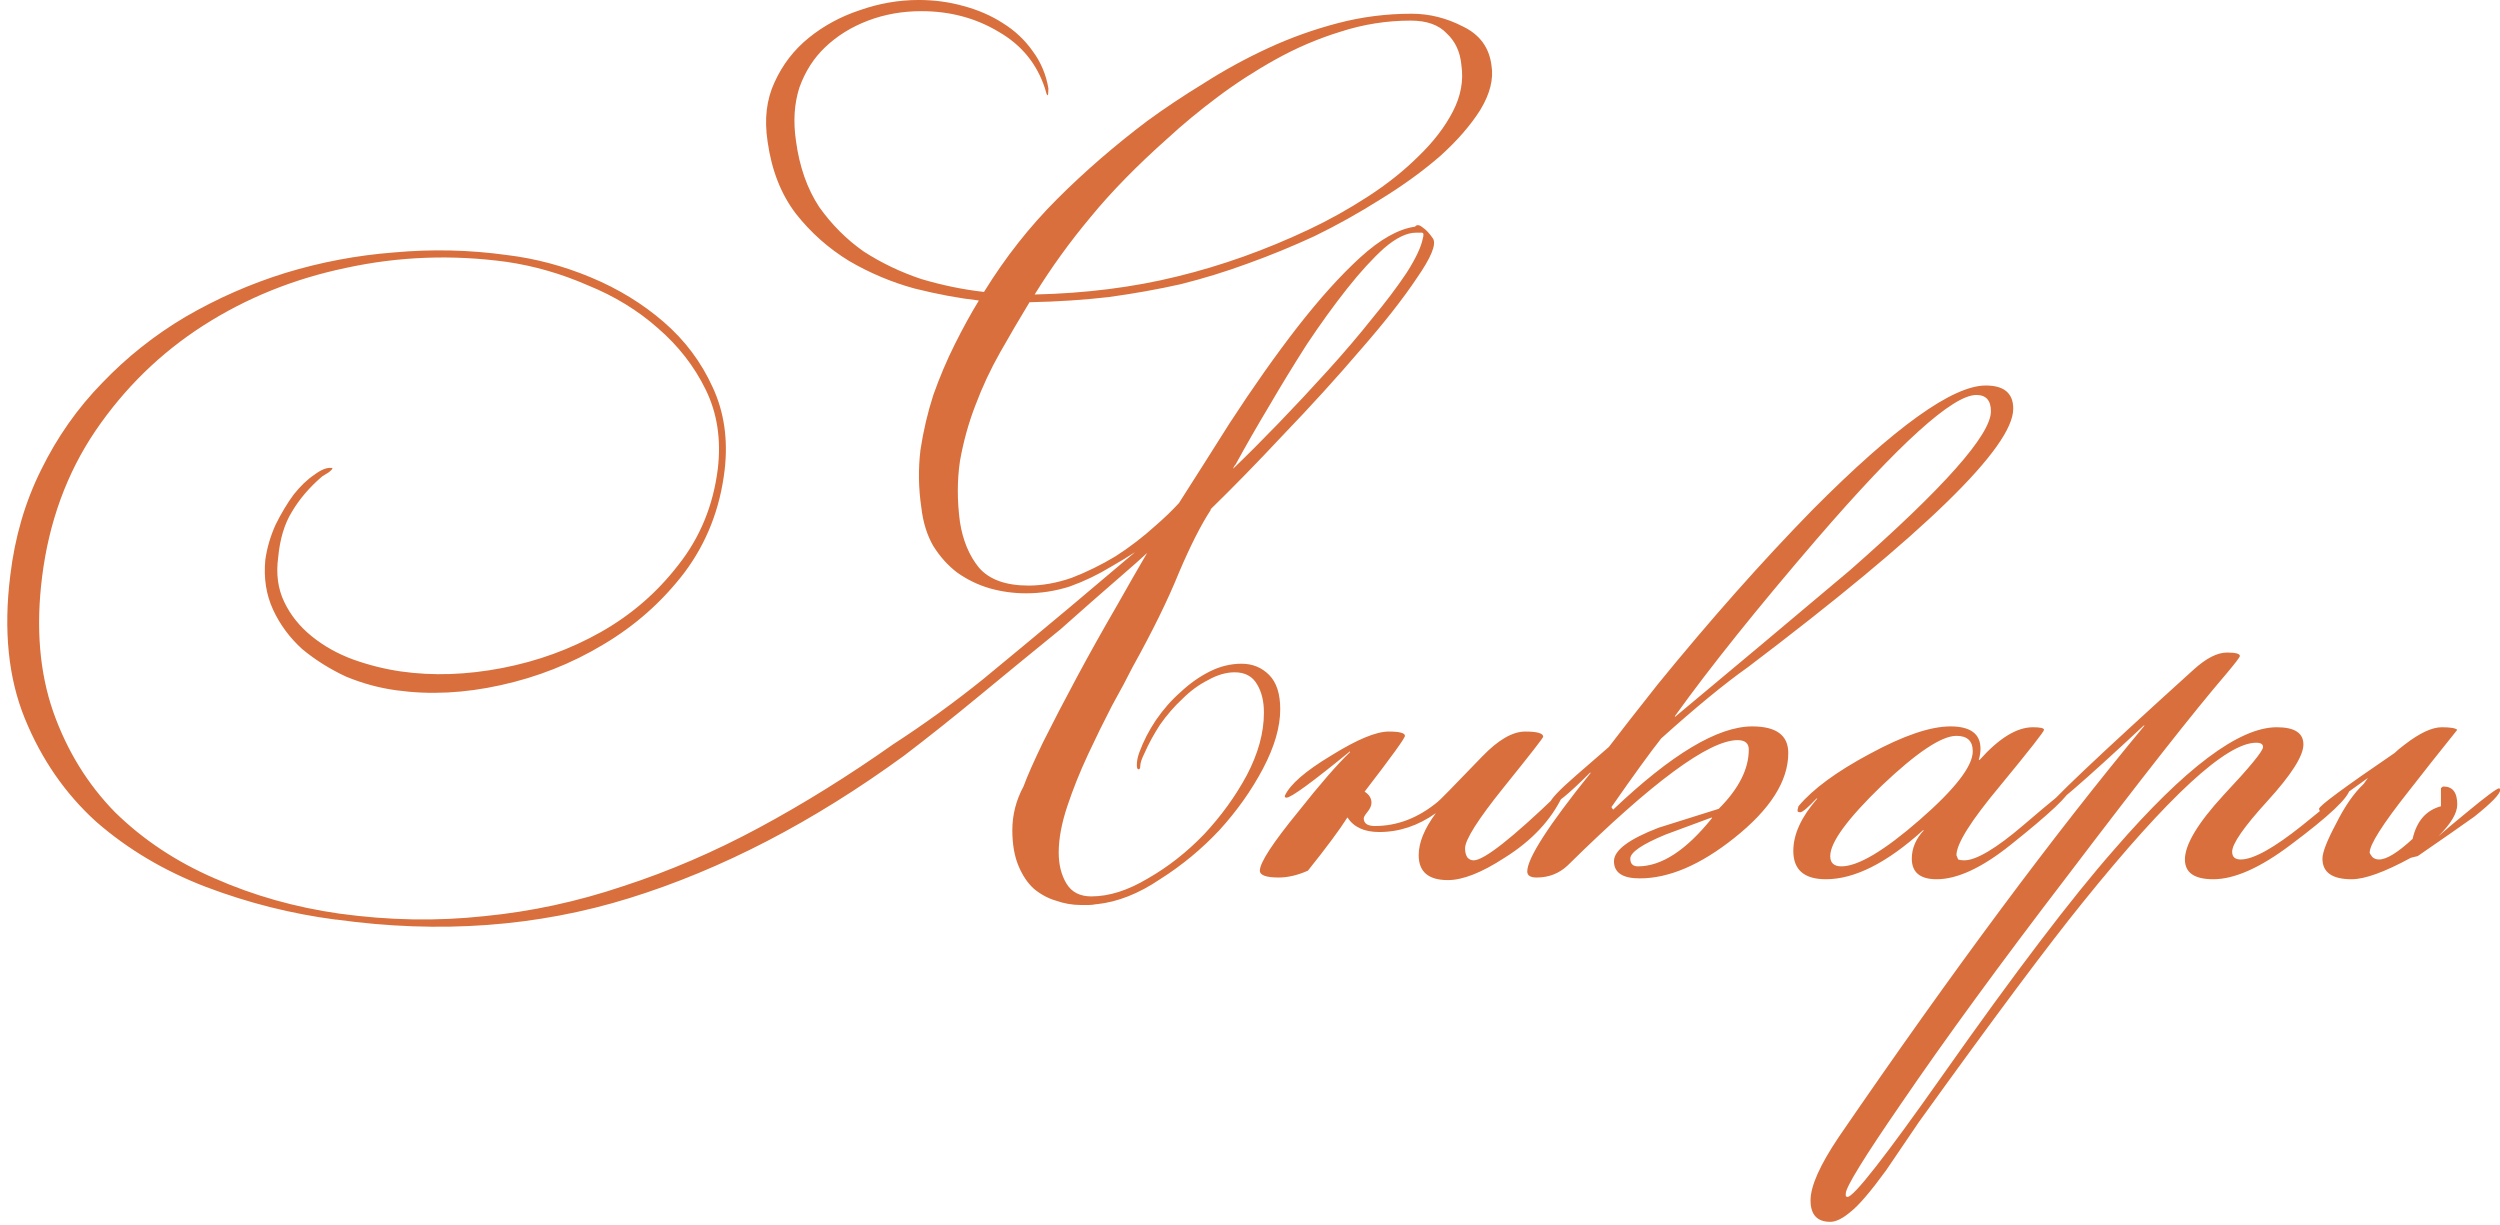 <?xml version="1.0" encoding="UTF-8"?> <svg xmlns="http://www.w3.org/2000/svg" width="151" height="74" viewBox="0 0 151 74" fill="none"><path d="M61.819 47.505C62.061 46.848 62.459 45.949 63.012 44.808C63.6 43.633 64.274 42.336 65.035 40.919C65.795 39.501 66.608 38.049 67.472 36.562C68.095 35.456 68.7 34.401 69.287 33.398C68.838 33.813 68.371 34.228 67.887 34.643C66.608 35.75 65.329 36.873 64.049 38.014C62.39 39.363 60.765 40.694 59.174 42.008C57.584 43.322 56.063 44.532 54.611 45.638C49.113 49.649 43.581 52.518 38.015 54.247C32.448 55.976 26.553 56.408 20.33 55.544H20.278C17.616 55.198 15.005 54.541 12.447 53.573C9.923 52.605 7.71 51.291 5.808 49.631C3.941 47.937 2.506 45.863 1.504 43.408C0.501 40.953 0.207 38.066 0.622 34.747C0.899 32.43 1.521 30.304 2.489 28.368C3.457 26.397 4.685 24.651 6.171 23.13C7.658 21.574 9.335 20.243 11.202 19.137C13.104 18.03 15.109 17.148 17.218 16.491C19.362 15.835 21.557 15.42 23.805 15.247C26.086 15.039 28.351 15.091 30.598 15.402C32.327 15.61 34.021 16.059 35.681 16.751C37.34 17.442 38.81 18.341 40.089 19.448C41.368 20.554 42.354 21.868 43.045 23.389C43.737 24.876 43.979 26.535 43.771 28.368C43.495 30.719 42.682 32.794 41.334 34.591C39.985 36.355 38.343 37.807 36.407 38.948C34.505 40.089 32.448 40.901 30.235 41.385C28.057 41.869 25.965 41.973 23.96 41.696C22.923 41.558 21.903 41.282 20.9 40.867C19.932 40.417 19.05 39.864 18.255 39.207C17.495 38.516 16.907 37.72 16.492 36.821C16.077 35.922 15.921 34.92 16.025 33.813C16.129 33.087 16.336 32.379 16.648 31.687C16.993 30.996 17.356 30.39 17.737 29.872C18.151 29.353 18.566 28.956 18.981 28.679C19.396 28.368 19.742 28.23 20.018 28.264H20.07C20.105 28.299 20.036 28.385 19.863 28.523C19.69 28.627 19.552 28.714 19.448 28.783C18.687 29.44 18.082 30.148 17.633 30.909C17.183 31.635 16.907 32.551 16.803 33.658C16.665 34.66 16.786 35.559 17.166 36.355C17.546 37.15 18.1 37.841 18.826 38.429C19.552 39.017 20.382 39.484 21.315 39.829C22.283 40.175 23.251 40.417 24.219 40.556C26.155 40.832 28.195 40.763 30.339 40.348C32.483 39.933 34.471 39.207 36.303 38.17C38.136 37.133 39.691 35.784 40.971 34.125C42.285 32.465 43.08 30.529 43.356 28.316C43.564 26.553 43.322 24.962 42.63 23.545C41.939 22.127 40.971 20.883 39.726 19.811C38.516 18.739 37.098 17.875 35.473 17.218C33.883 16.526 32.258 16.059 30.598 15.817C27.314 15.368 24.081 15.489 20.9 16.18C17.754 16.837 14.884 17.995 12.291 19.655C9.698 21.315 7.52 23.441 5.756 26.034C4.028 28.593 2.956 31.532 2.541 34.851C2.161 37.893 2.385 40.607 3.215 42.993C4.045 45.344 5.29 47.367 6.949 49.061C8.643 50.72 10.649 52.052 12.965 53.054C15.316 54.092 17.823 54.8 20.485 55.181C23.493 55.596 26.415 55.647 29.25 55.336C32.085 55.06 34.886 54.455 37.652 53.521C40.418 52.622 43.149 51.447 45.846 49.994C48.543 48.542 51.239 46.865 53.936 44.964C55.803 43.754 57.618 42.44 59.382 41.022C61.145 39.57 62.874 38.135 64.568 36.718C65.916 35.577 67.248 34.453 68.561 33.347C68.077 33.658 67.593 33.952 67.109 34.228C66.314 34.712 65.484 35.11 64.62 35.421C63.755 35.698 62.874 35.836 61.975 35.836C61.214 35.836 60.471 35.732 59.745 35.525C59.053 35.317 58.414 35.006 57.826 34.591C57.273 34.176 56.789 33.641 56.374 32.984C55.993 32.327 55.752 31.549 55.648 30.65C55.475 29.474 55.458 28.316 55.596 27.175C55.769 26.034 56.028 24.928 56.374 23.856C56.754 22.784 57.186 21.764 57.67 20.796C58.154 19.828 58.638 18.946 59.123 18.151C57.912 18.013 56.616 17.771 55.233 17.425C53.85 17.045 52.536 16.491 51.291 15.765C50.047 15.005 48.975 14.054 48.076 12.913C47.177 11.738 46.606 10.285 46.364 8.557C46.157 7.208 46.295 6.015 46.779 4.978C47.263 3.906 47.955 3.007 48.854 2.281C49.753 1.555 50.773 1.002 51.914 0.622C53.089 0.207 54.282 -0.001 55.492 -0.001C56.426 -0.001 57.325 0.12 58.189 0.362C59.088 0.604 59.883 0.95 60.575 1.4C61.301 1.849 61.906 2.42 62.39 3.111C62.874 3.768 63.185 4.511 63.323 5.341C63.323 5.618 63.306 5.756 63.272 5.756C63.237 5.756 63.185 5.618 63.116 5.341C62.632 3.854 61.698 2.713 60.315 1.918C58.932 1.088 57.377 0.674 55.648 0.674C54.507 0.674 53.435 0.864 52.432 1.244C51.43 1.624 50.565 2.16 49.839 2.852C49.148 3.509 48.629 4.321 48.283 5.289C47.972 6.257 47.903 7.329 48.076 8.505C48.283 10.061 48.75 11.392 49.476 12.498C50.237 13.57 51.136 14.469 52.173 15.195C53.245 15.886 54.403 16.44 55.648 16.855C56.927 17.235 58.189 17.494 59.434 17.633C60.713 15.558 62.182 13.691 63.842 12.031C65.501 10.372 67.317 8.799 69.287 7.312C70.325 6.551 71.466 5.791 72.71 5.03C73.955 4.235 75.252 3.526 76.6 2.904C77.948 2.281 79.349 1.78 80.801 1.4C82.253 1.019 83.74 0.829 85.261 0.829C86.333 0.829 87.37 1.088 88.373 1.607C89.375 2.091 89.946 2.869 90.084 3.941C90.222 4.771 89.998 5.67 89.41 6.638C88.822 7.571 88.01 8.505 86.972 9.438C85.935 10.337 84.742 11.202 83.394 12.031C82.08 12.861 80.749 13.604 79.4 14.261C78.052 14.884 76.704 15.437 75.355 15.921C74.041 16.405 72.693 16.82 71.31 17.166C69.927 17.477 68.475 17.736 66.954 17.944C65.467 18.116 63.877 18.22 62.182 18.255C61.595 19.223 61.007 20.226 60.419 21.263C59.831 22.3 59.33 23.372 58.915 24.478C58.5 25.55 58.189 26.674 57.981 27.849C57.809 29.025 57.809 30.252 57.981 31.532C58.154 32.638 58.535 33.554 59.123 34.28C59.745 35.006 60.748 35.369 62.13 35.369C62.96 35.369 63.825 35.214 64.724 34.903C65.623 34.557 66.504 34.125 67.369 33.606C68.233 33.053 69.045 32.43 69.806 31.739C70.325 31.29 70.791 30.84 71.206 30.39C72.244 28.765 73.263 27.158 74.266 25.567C75.684 23.389 77.049 21.453 78.363 19.759C79.712 18.03 80.974 16.63 82.149 15.558C83.359 14.452 84.466 13.829 85.468 13.691C85.572 13.553 85.728 13.57 85.935 13.743C86.143 13.881 86.35 14.106 86.558 14.417C86.765 14.763 86.436 15.558 85.572 16.803C84.742 18.047 83.601 19.5 82.149 21.159C80.732 22.819 79.159 24.547 77.43 26.345C75.909 27.97 74.474 29.44 73.125 30.754V30.805C72.537 31.704 71.898 32.966 71.206 34.591C70.549 36.216 69.616 38.118 68.406 40.296C68.095 40.919 67.68 41.697 67.161 42.63C66.677 43.563 66.193 44.549 65.709 45.586C65.225 46.623 64.81 47.661 64.464 48.698C64.118 49.735 63.946 50.669 63.946 51.498C63.946 52.224 64.101 52.847 64.412 53.365C64.724 53.884 65.225 54.143 65.916 54.143C66.988 54.143 68.129 53.78 69.339 53.054C70.549 52.363 71.673 51.481 72.71 50.409C73.748 49.303 74.612 48.11 75.303 46.831C75.995 45.517 76.341 44.255 76.341 43.045C76.341 42.353 76.202 41.783 75.926 41.333C75.649 40.849 75.2 40.607 74.577 40.607C74.059 40.607 73.523 40.763 72.97 41.074C72.416 41.351 71.898 41.731 71.414 42.215C70.93 42.664 70.48 43.183 70.065 43.771C69.685 44.359 69.374 44.929 69.132 45.482C68.959 45.828 68.873 46.087 68.873 46.26C68.873 46.399 68.838 46.468 68.769 46.468C68.7 46.468 68.665 46.381 68.665 46.208C68.665 45.966 68.717 45.707 68.821 45.431C69.063 44.774 69.391 44.134 69.806 43.512C70.255 42.855 70.757 42.284 71.31 41.8C71.863 41.282 72.451 40.867 73.073 40.556C73.696 40.244 74.335 40.089 74.992 40.089C75.649 40.089 76.202 40.313 76.652 40.763C77.101 41.212 77.326 41.904 77.326 42.837C77.326 43.909 76.98 45.102 76.289 46.416C75.597 47.73 74.716 48.974 73.644 50.15C72.572 51.291 71.379 52.276 70.065 53.106C68.786 53.971 67.524 54.472 66.279 54.61H66.228C66.055 54.645 65.899 54.662 65.761 54.662H65.294C64.775 54.662 64.274 54.575 63.79 54.403C63.306 54.264 62.857 54.022 62.442 53.677C62.061 53.331 61.75 52.864 61.508 52.276C61.266 51.688 61.145 50.98 61.145 50.15C61.145 49.216 61.37 48.335 61.819 47.505ZM62.493 17.788C65.571 17.719 68.44 17.356 71.103 16.699C73.799 16.042 76.462 15.091 79.089 13.847C80.265 13.293 81.441 12.636 82.616 11.876C83.791 11.115 84.811 10.303 85.676 9.438C86.575 8.574 87.266 7.675 87.75 6.741C88.234 5.808 88.407 4.874 88.269 3.941C88.2 3.146 87.906 2.506 87.387 2.022C86.903 1.503 86.177 1.244 85.209 1.244C83.757 1.244 82.339 1.469 80.956 1.918C79.608 2.333 78.311 2.886 77.067 3.578C75.822 4.269 74.647 5.03 73.54 5.86C72.434 6.69 71.431 7.519 70.532 8.349C68.665 10.009 67.109 11.599 65.865 13.12C64.62 14.607 63.496 16.163 62.493 17.788ZM77.222 25.567C78.19 24.565 79.176 23.51 80.178 22.404C81.181 21.297 82.08 20.243 82.875 19.24C83.705 18.238 84.397 17.321 84.95 16.491C85.503 15.627 85.831 14.936 85.935 14.417C86.004 14.175 85.987 14.054 85.883 14.054H85.52C84.967 14.054 84.327 14.365 83.601 14.988C82.91 15.61 82.166 16.422 81.371 17.425C80.576 18.428 79.764 19.551 78.934 20.796C78.139 22.041 77.378 23.285 76.652 24.53C75.926 25.74 75.252 26.916 74.629 28.057C74.56 28.126 74.508 28.212 74.474 28.316C75.338 27.486 76.254 26.57 77.222 25.567ZM94.402 48.024C93.71 49.51 92.535 50.772 90.875 51.809C89.492 52.709 88.352 53.158 87.453 53.158C86.277 53.158 85.689 52.657 85.689 51.654C85.689 50.893 86.035 50.046 86.727 49.113C85.655 49.873 84.514 50.254 83.304 50.254C82.405 50.254 81.765 49.96 81.385 49.372C80.901 50.133 80.105 51.205 78.999 52.587C78.377 52.864 77.789 53.002 77.236 53.002C76.475 53.002 76.095 52.864 76.095 52.587C76.095 52.103 76.873 50.911 78.428 49.009C79.742 47.349 80.78 46.157 81.54 45.431V45.379C79.258 47.246 77.979 48.179 77.703 48.179C77.633 48.179 77.599 48.145 77.599 48.075C77.91 47.384 78.843 46.572 80.399 45.638C81.955 44.67 83.113 44.186 83.874 44.186C84.531 44.186 84.859 44.272 84.859 44.445C84.859 44.583 84.047 45.707 82.422 47.816C82.698 47.989 82.837 48.214 82.837 48.49C82.837 48.663 82.75 48.853 82.578 49.061C82.439 49.234 82.37 49.355 82.37 49.424C82.37 49.735 82.595 49.891 83.044 49.891C84.393 49.891 85.655 49.407 86.83 48.438C86.899 48.404 87.798 47.488 89.527 45.69C90.495 44.687 91.359 44.186 92.12 44.186C92.846 44.186 93.209 44.29 93.209 44.497C93.209 44.566 92.414 45.586 90.824 47.557C89.268 49.493 88.49 50.72 88.49 51.239C88.49 51.481 88.542 51.671 88.645 51.809C88.749 51.913 88.87 51.965 89.008 51.965C89.631 51.965 91.325 50.634 94.091 47.972H94.246C94.316 47.972 94.368 47.989 94.402 48.024ZM121.6 24.686C121.6 27.002 116.258 32.206 105.575 40.296C104.157 41.299 102.411 42.734 100.337 44.601C99.68 45.431 98.677 46.813 97.329 48.75L97.432 48.905C100.959 45.551 103.759 43.875 105.834 43.875C107.286 43.875 108.012 44.411 108.012 45.482C108.012 47.176 106.923 48.888 104.745 50.617C102.705 52.242 100.803 53.054 99.04 53.054C98.003 53.054 97.484 52.709 97.484 52.017C97.484 51.36 98.383 50.686 100.181 49.994C101.391 49.614 102.601 49.234 103.811 48.853C105.021 47.643 105.627 46.45 105.627 45.275C105.627 44.895 105.402 44.704 104.952 44.704C103.224 44.704 99.801 47.228 94.684 52.276C94.165 52.76 93.543 53.002 92.817 53.002C92.436 53.002 92.246 52.881 92.246 52.639C92.246 51.844 93.525 49.856 96.084 46.675H96.032C94.753 47.955 93.975 48.594 93.698 48.594C93.664 48.594 93.629 48.577 93.594 48.542C93.629 48.3 94.165 47.73 95.202 46.831C96.516 45.69 97.173 45.119 97.173 45.119C97.83 44.255 98.815 42.993 100.129 41.333C103.31 37.426 106.422 33.917 109.464 30.805C114.443 25.792 117.935 23.285 119.94 23.285C121.047 23.285 121.6 23.752 121.6 24.686ZM120.252 24.841C120.252 24.184 119.958 23.856 119.37 23.856C117.952 23.856 114.737 26.76 109.724 32.569C106.128 36.752 103.275 40.313 101.166 43.252V43.304C104.693 40.365 108.22 37.409 111.746 34.436C117.416 29.457 120.252 26.259 120.252 24.841ZM103.396 49.424V49.372C102.463 49.718 101.529 50.063 100.596 50.409C99.178 50.997 98.47 51.481 98.47 51.861C98.47 52.173 98.625 52.328 98.936 52.328C100.354 52.328 101.841 51.36 103.396 49.424ZM125.015 47.661C125.015 48.006 123.822 49.13 121.437 51.032C119.708 52.415 118.221 53.106 116.977 53.106C115.974 53.106 115.473 52.691 115.473 51.861C115.473 51.239 115.715 50.669 116.199 50.15H116.147C113.969 52.121 112.015 53.106 110.286 53.106C108.973 53.106 108.316 52.536 108.316 51.395C108.316 50.392 108.8 49.337 109.768 48.231H109.716C109.197 48.784 108.869 49.061 108.731 49.061C108.661 49.061 108.61 49.044 108.575 49.009V48.905C108.575 48.905 108.592 48.836 108.627 48.698C109.491 47.661 110.926 46.606 112.931 45.534C114.971 44.428 116.596 43.875 117.806 43.875C119.016 43.875 119.622 44.324 119.622 45.223C119.622 45.431 119.587 45.655 119.518 45.897H119.57C120.745 44.583 121.817 43.926 122.785 43.926C123.235 43.926 123.459 43.978 123.459 44.082C123.459 44.186 122.578 45.309 120.814 47.453C119.051 49.562 118.169 50.962 118.169 51.654L118.273 51.913C118.377 51.948 118.498 51.965 118.636 51.965C119.362 51.965 120.555 51.256 122.215 49.839C123.909 48.387 124.825 47.643 124.963 47.609C124.998 47.643 125.015 47.661 125.015 47.661ZM119.155 45.379C119.155 44.756 118.826 44.445 118.169 44.445C117.27 44.445 115.766 45.448 113.657 47.453C111.583 49.459 110.546 50.876 110.546 51.706C110.546 52.121 110.77 52.328 111.22 52.328C112.223 52.328 113.796 51.395 115.939 49.528C118.083 47.661 119.155 46.278 119.155 45.379ZM141.927 47.661C141.858 48.179 140.665 49.303 138.348 51.032C136.516 52.415 134.96 53.106 133.681 53.106C132.54 53.106 131.969 52.709 131.969 51.913C131.969 51.014 132.747 49.718 134.303 48.024C135.893 46.33 136.689 45.361 136.689 45.119C136.689 44.947 136.55 44.86 136.274 44.86C134.476 44.86 130.984 48.075 125.798 54.506C123.723 57.065 120.421 61.49 115.892 67.783C115.235 68.751 114.578 69.719 113.921 70.687C112.988 71.967 112.279 72.796 111.795 73.177C111.311 73.592 110.896 73.799 110.55 73.799C109.755 73.799 109.357 73.367 109.357 72.502C109.357 71.638 109.928 70.359 111.069 68.665C117.915 58.673 124.069 50.392 129.532 43.823H129.48C125.815 47.246 123.827 48.957 123.516 48.957C123.689 48.542 126.679 45.707 132.488 40.452C133.248 39.76 133.923 39.414 134.51 39.414C135.029 39.414 135.288 39.484 135.288 39.622C135.288 39.691 135.012 40.054 134.459 40.711C132.557 42.924 129.376 46.969 124.916 52.847C120.836 58.171 117.465 62.787 114.803 66.694C112.59 69.909 111.484 71.707 111.484 72.088V72.243C111.518 72.278 111.553 72.295 111.587 72.295C111.968 72.295 113.887 69.84 117.344 64.931C121.7 58.742 125.158 54.195 127.716 51.291C131.969 46.381 135.236 43.926 137.518 43.926C138.59 43.926 139.126 44.272 139.126 44.964C139.126 45.655 138.4 46.796 136.948 48.387C135.53 49.943 134.822 50.962 134.822 51.447C134.822 51.758 134.994 51.913 135.34 51.913C136.101 51.913 137.346 51.222 139.074 49.839C140.803 48.421 141.754 47.695 141.927 47.661ZM151.011 47.712C151.011 47.955 150.493 48.49 149.456 49.32C148.73 49.839 147.589 50.634 146.033 51.706L145.618 51.809C144.027 52.674 142.835 53.106 142.039 53.106C140.864 53.106 140.276 52.691 140.276 51.861C140.276 51.481 140.553 50.772 141.106 49.735C141.624 48.698 142.178 47.903 142.765 47.349C142.835 47.246 142.921 47.125 143.025 46.986C141.158 48.335 140.19 49.009 140.12 49.009L140.069 48.853C140.069 48.681 141.59 47.557 144.632 45.482C144.771 45.344 144.978 45.171 145.255 44.964C146.154 44.272 146.897 43.926 147.485 43.926C148.003 43.926 148.315 43.978 148.418 44.082C147.416 45.327 146.43 46.572 145.462 47.816C143.906 49.787 143.128 51.014 143.128 51.498C143.128 51.533 143.18 51.619 143.284 51.758C143.388 51.861 143.526 51.913 143.699 51.913C144.148 51.913 144.823 51.498 145.722 50.669C145.964 49.597 146.534 48.94 147.433 48.698C147.433 48.698 147.433 48.335 147.433 47.609L147.485 47.557C147.519 47.522 147.554 47.505 147.589 47.505C148.142 47.505 148.418 47.868 148.418 48.594C148.418 49.113 148.038 49.752 147.277 50.513C147.623 50.202 148.176 49.735 148.937 49.113C150.147 48.11 150.821 47.609 150.96 47.609C150.994 47.643 151.011 47.678 151.011 47.712Z" fill="#D86F3C"></path></svg> 